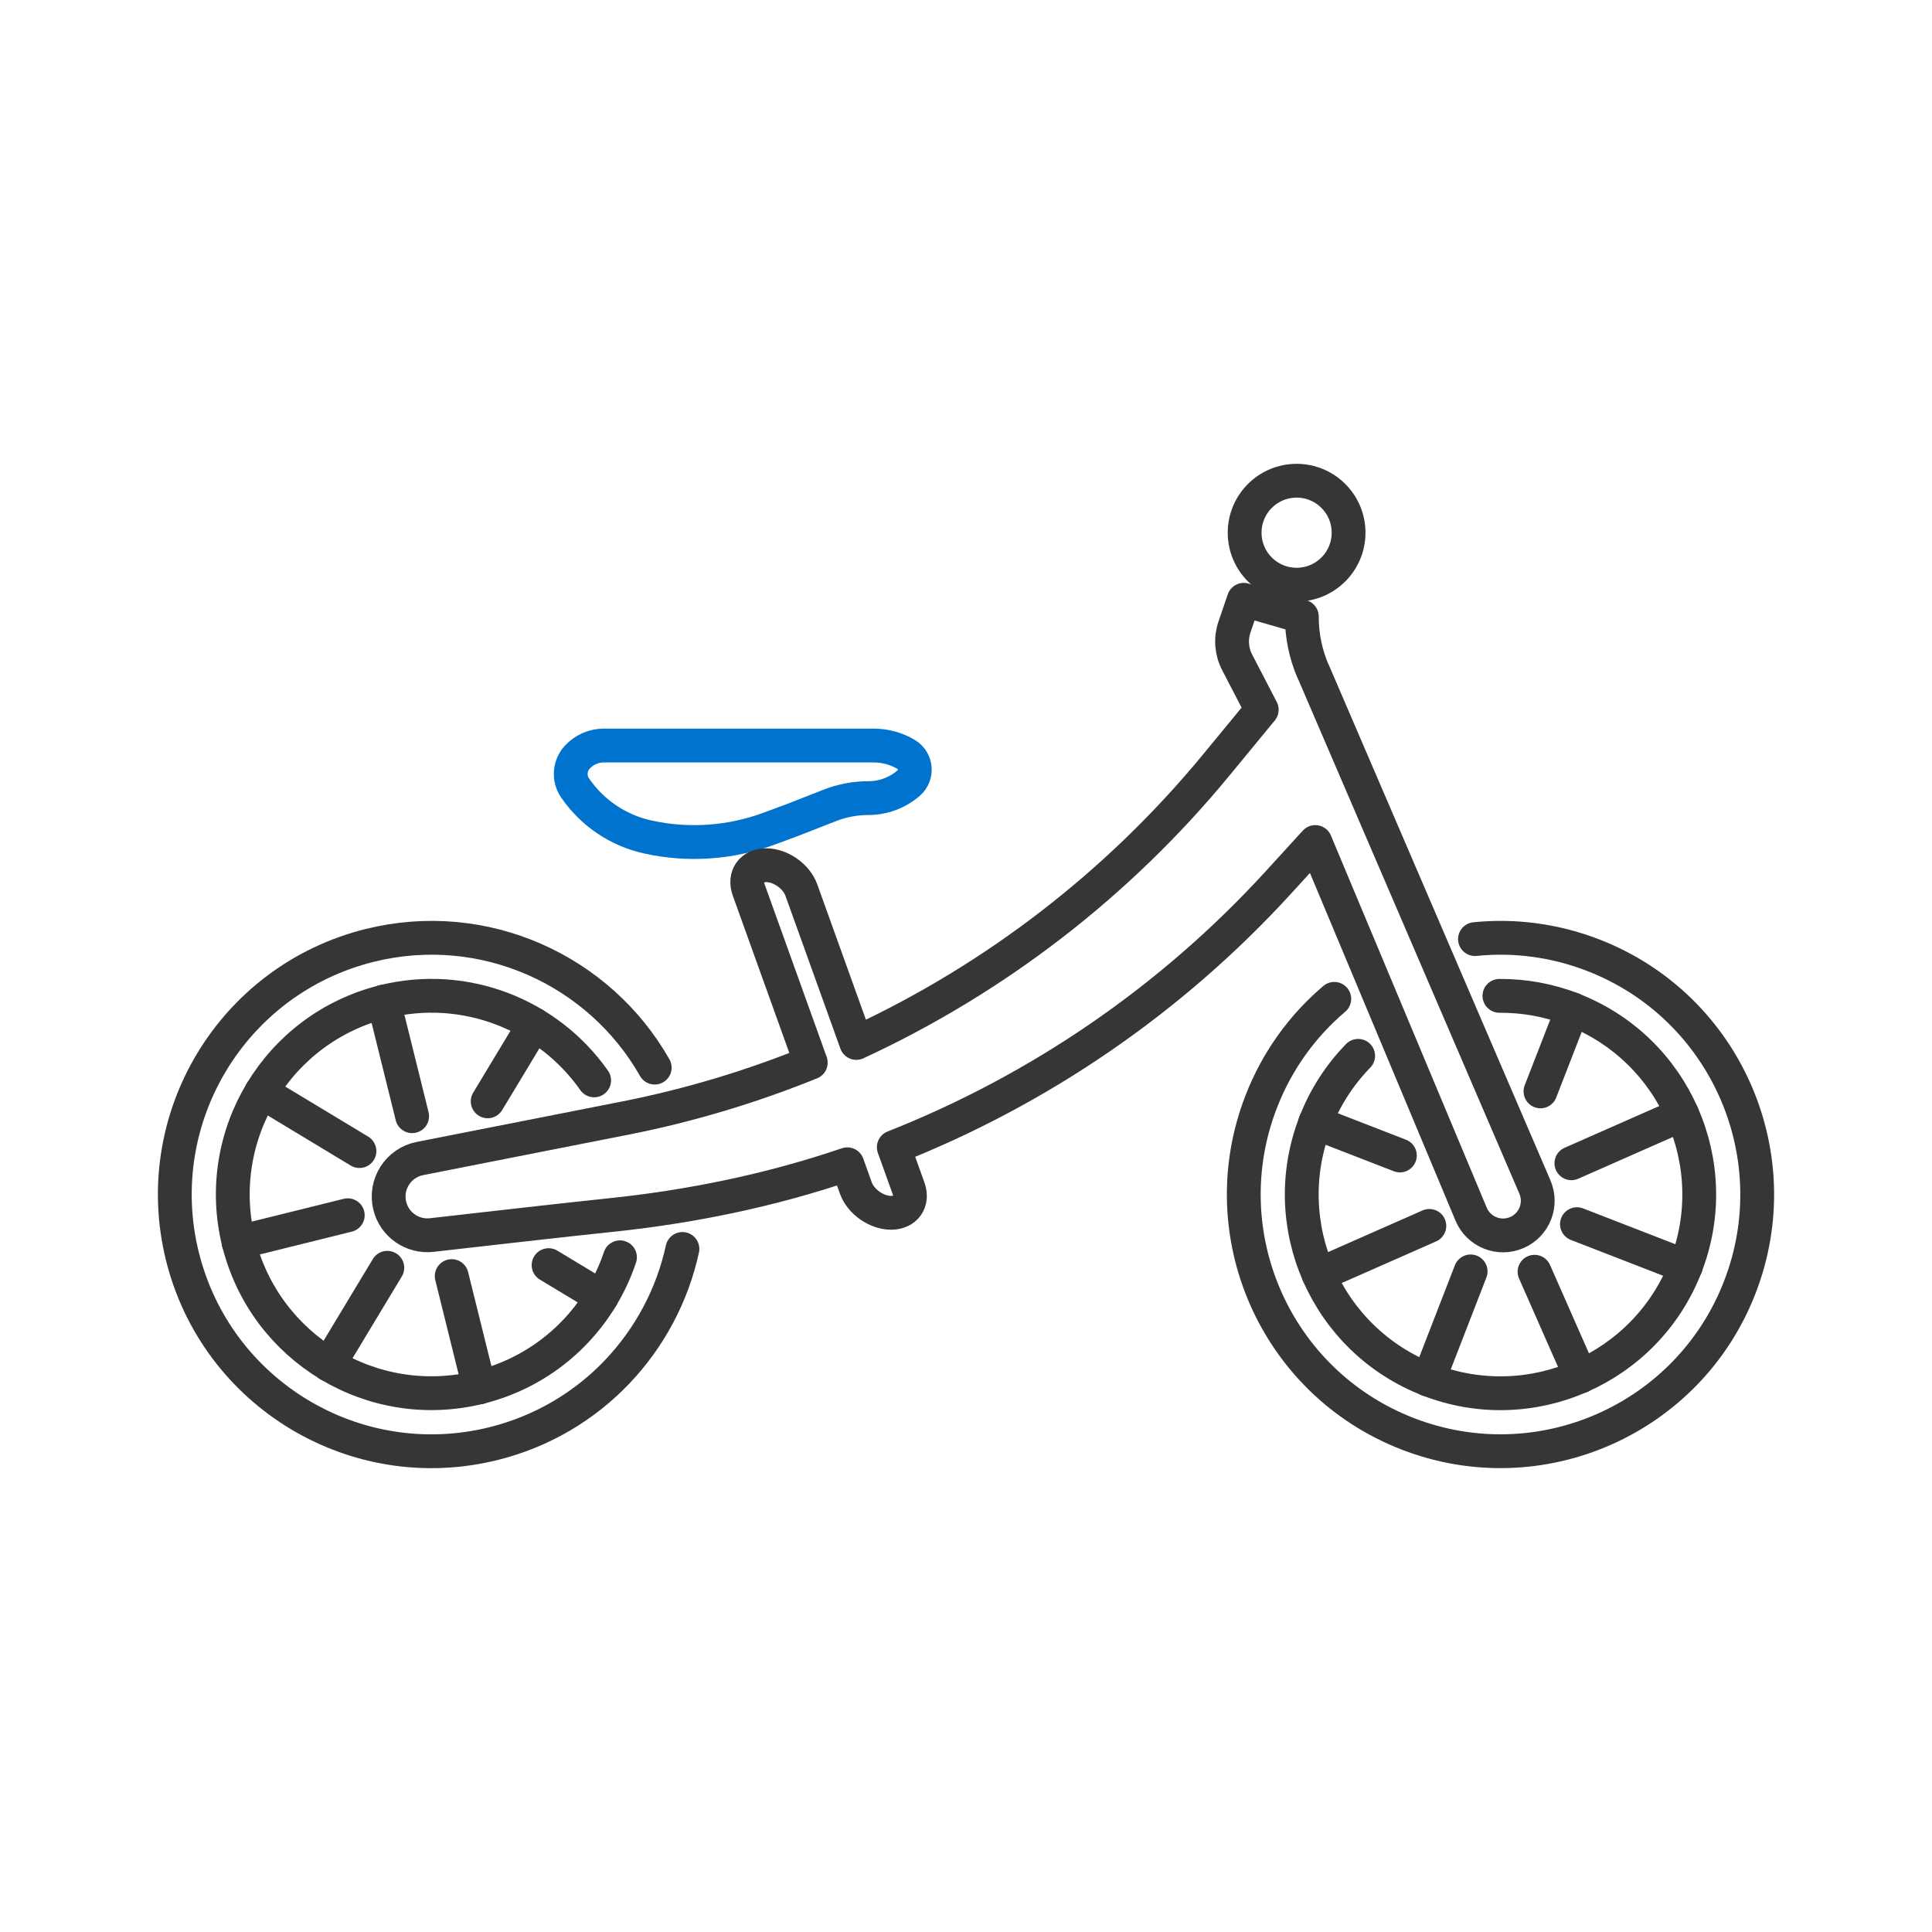 <!--?xml version="1.0" encoding="UTF-8"?-->
<svg viewBox="0 0 400 400" height="400" width="400" xmlns="http://www.w3.org/2000/svg" id="Capa_1">
  <defs>
    <style>
      .cls-1 {
        stroke: #363636;
      }

      .cls-1, .cls-2 {
        fill: none;
        stroke-linecap: round;
        stroke-linejoin: round;
        stroke-width: 7px;
      }

      .cls-2 {
        stroke: #0073cf;
      }
    </style>
  </defs>
  <path d="M125.03,154.36h55.93c2.34,0,4.64.64,6.65,1.84h0c2.15,1.29,2.41,4.29.52,5.93h0c-2.31,2-5.27,3.11-8.33,3.11h0c-2.75,0-5.47.51-8.03,1.52l-7.51,2.94-4.96,1.84c-8.06,2.99-16.82,3.6-25.21,1.74h0c-6.12-1.35-11.49-4.98-15.03-10.15h0c-1.34-1.95-1.16-4.57.43-6.33h0c1.42-1.56,3.43-2.45,5.54-2.45Z" class="cls-2"></path>
  <circle r="10.76" cy="110.29" cx="268.45" class="cls-1"></circle>
  <path d="M271.87,139.03c-1.55-3.59-2.35-7.47-2.34-11.39l-12.02-3.46-1.92,5.62c-.83,2.42-.63,5.07.55,7.33l5.09,9.81-9.34,11.35c-20.35,24.74-45.91,44.37-74.6,57.64l-11.39-31.68c-1.01-2.82-4.29-5.12-7.29-5.12h0c-2.99,0-4.62,2.31-3.6,5.12l12.85,35.76c-12.27,4.97-25.04,8.82-38.18,11.43l-42.74,8.42c-4.5.89-7.34,5.35-6.24,9.8h0c.97,3.91,4.69,6.5,8.7,6.04,10.25-1.17,28.97-3.3,36.73-4.1,16.9-1.74,33.45-5.15,49.3-10.55l1.77,4.93c1.01,2.82,4.29,5.12,7.29,5.12h0c2.99,0,4.62-2.31,3.6-5.12l-3.04-8.46c30.17-11.91,57.51-30.59,79.73-54.93l7.54-8.26,32.26,77.05c1.55,3.7,5.84,5.41,9.51,3.79h0c3.6-1.59,5.25-5.78,3.7-9.4l-45.9-106.75Z" class="cls-1"></path>
  <g>
    <path d="M135.55,221.04c-11.47-20.19-35.33-31.17-58.98-25.31-28.49,7.06-45.86,35.87-38.81,64.36,7.06,28.49,35.87,45.86,64.36,38.81,20.33-5.03,34.99-21.15,39.17-40.32" class="cls-1"></path>
    <path d="M49.41,257.2c-5.46-22.05,7.99-44.35,30.04-49.81" class="cls-1"></path>
    <path d="M123.01,223.68c-9.48-13.5-26.59-20.5-43.56-16.3" class="cls-1"></path>
    <path d="M68.1,282.53c9.01,5.44,20.1,7.43,31.13,4.7" class="cls-1"></path>
    <path d="M68.1,282.53c-9.01-5.44-15.96-14.31-18.69-25.34" class="cls-1"></path>
    <path d="M128.36,260.31c-4.32,12.91-14.94,23.41-29.13,26.92" class="cls-1"></path>
    <line y2="231.1" x2="85.33" y1="207.38" x1="79.45" class="cls-1"></line>
    <line y2="264.2" x2="93.52" y1="287.24" x1="99.23" class="cls-1"></line>
    <line y2="251.6" x2="72" y1="257.2" x1="49.41" class="cls-1"></line>
    <line y2="282.53" x2="68.1" y1="282.53" x1="68.1" class="cls-1"></line>
    <line y2="262.48" x2="80.19" y1="282.53" x1="68.1" class="cls-1"></line>
    <line y2="228.02" x2="100.97" y1="212.09" x1="110.58" class="cls-1"></line>
    <line y2="268.55" x2="124.56" y1="261.93" x1="113.58" class="cls-1"></line>
    <line y2="238.32" x2="74.42" y1="226.07" x1="54.12" class="cls-1"></line>
  </g>
  <g>
    <path d="M276.25,206.8c-6.53,5.54-11.82,12.74-15.13,21.29-10.61,27.36,2.96,58.15,30.32,68.76,27.36,10.61,58.15-2.96,68.76-30.32s-2.96-58.15-30.32-68.76c-8.07-3.13-16.44-4.16-24.5-3.34" class="cls-1"></path>
    <path d="M349.01,262.19c-4.11,10.59-12.12,18.51-21.75,22.76" class="cls-1"></path>
    <path d="M295.78,285.66c10.59,4.11,21.84,3.54,31.47-.71" class="cls-1"></path>
    <path d="M295.78,285.66c-21.18-8.22-31.69-32.05-23.47-53.22" class="cls-1"></path>
    <path d="M281.19,218.6c-3.75,3.85-6.81,8.5-8.88,13.83" class="cls-1"></path>
    <path d="M349.01,262.19c8.22-21.18-2.29-45.01-23.47-53.22" class="cls-1"></path>
    <path d="M325.54,208.96c-4.97-1.93-10.08-2.81-15.1-2.78" class="cls-1"></path>
    <line y2="239.23" x2="289.83" y1="232.43" x1="272.31" class="cls-1"></line>
    <line y2="253.45" x2="326.49" y1="262.19" x1="349.01" class="cls-1"></line>
    <line y2="225.96" x2="318.94" y1="208.96" x1="325.54" class="cls-1"></line>
    <line y2="263.23" x2="304.48" y1="285.66" x1="295.78" class="cls-1"></line>
    <line y2="263.3" x2="317.71" y1="284.95" x1="327.25" class="cls-1"></line>
    <line y2="253.81" x2="295.93" y1="263.91" x1="273.03" class="cls-1"></line>
    <line y2="240.84" x2="325.34" y1="230.72" x1="348.29" class="cls-1"></line>
  </g>
</svg>